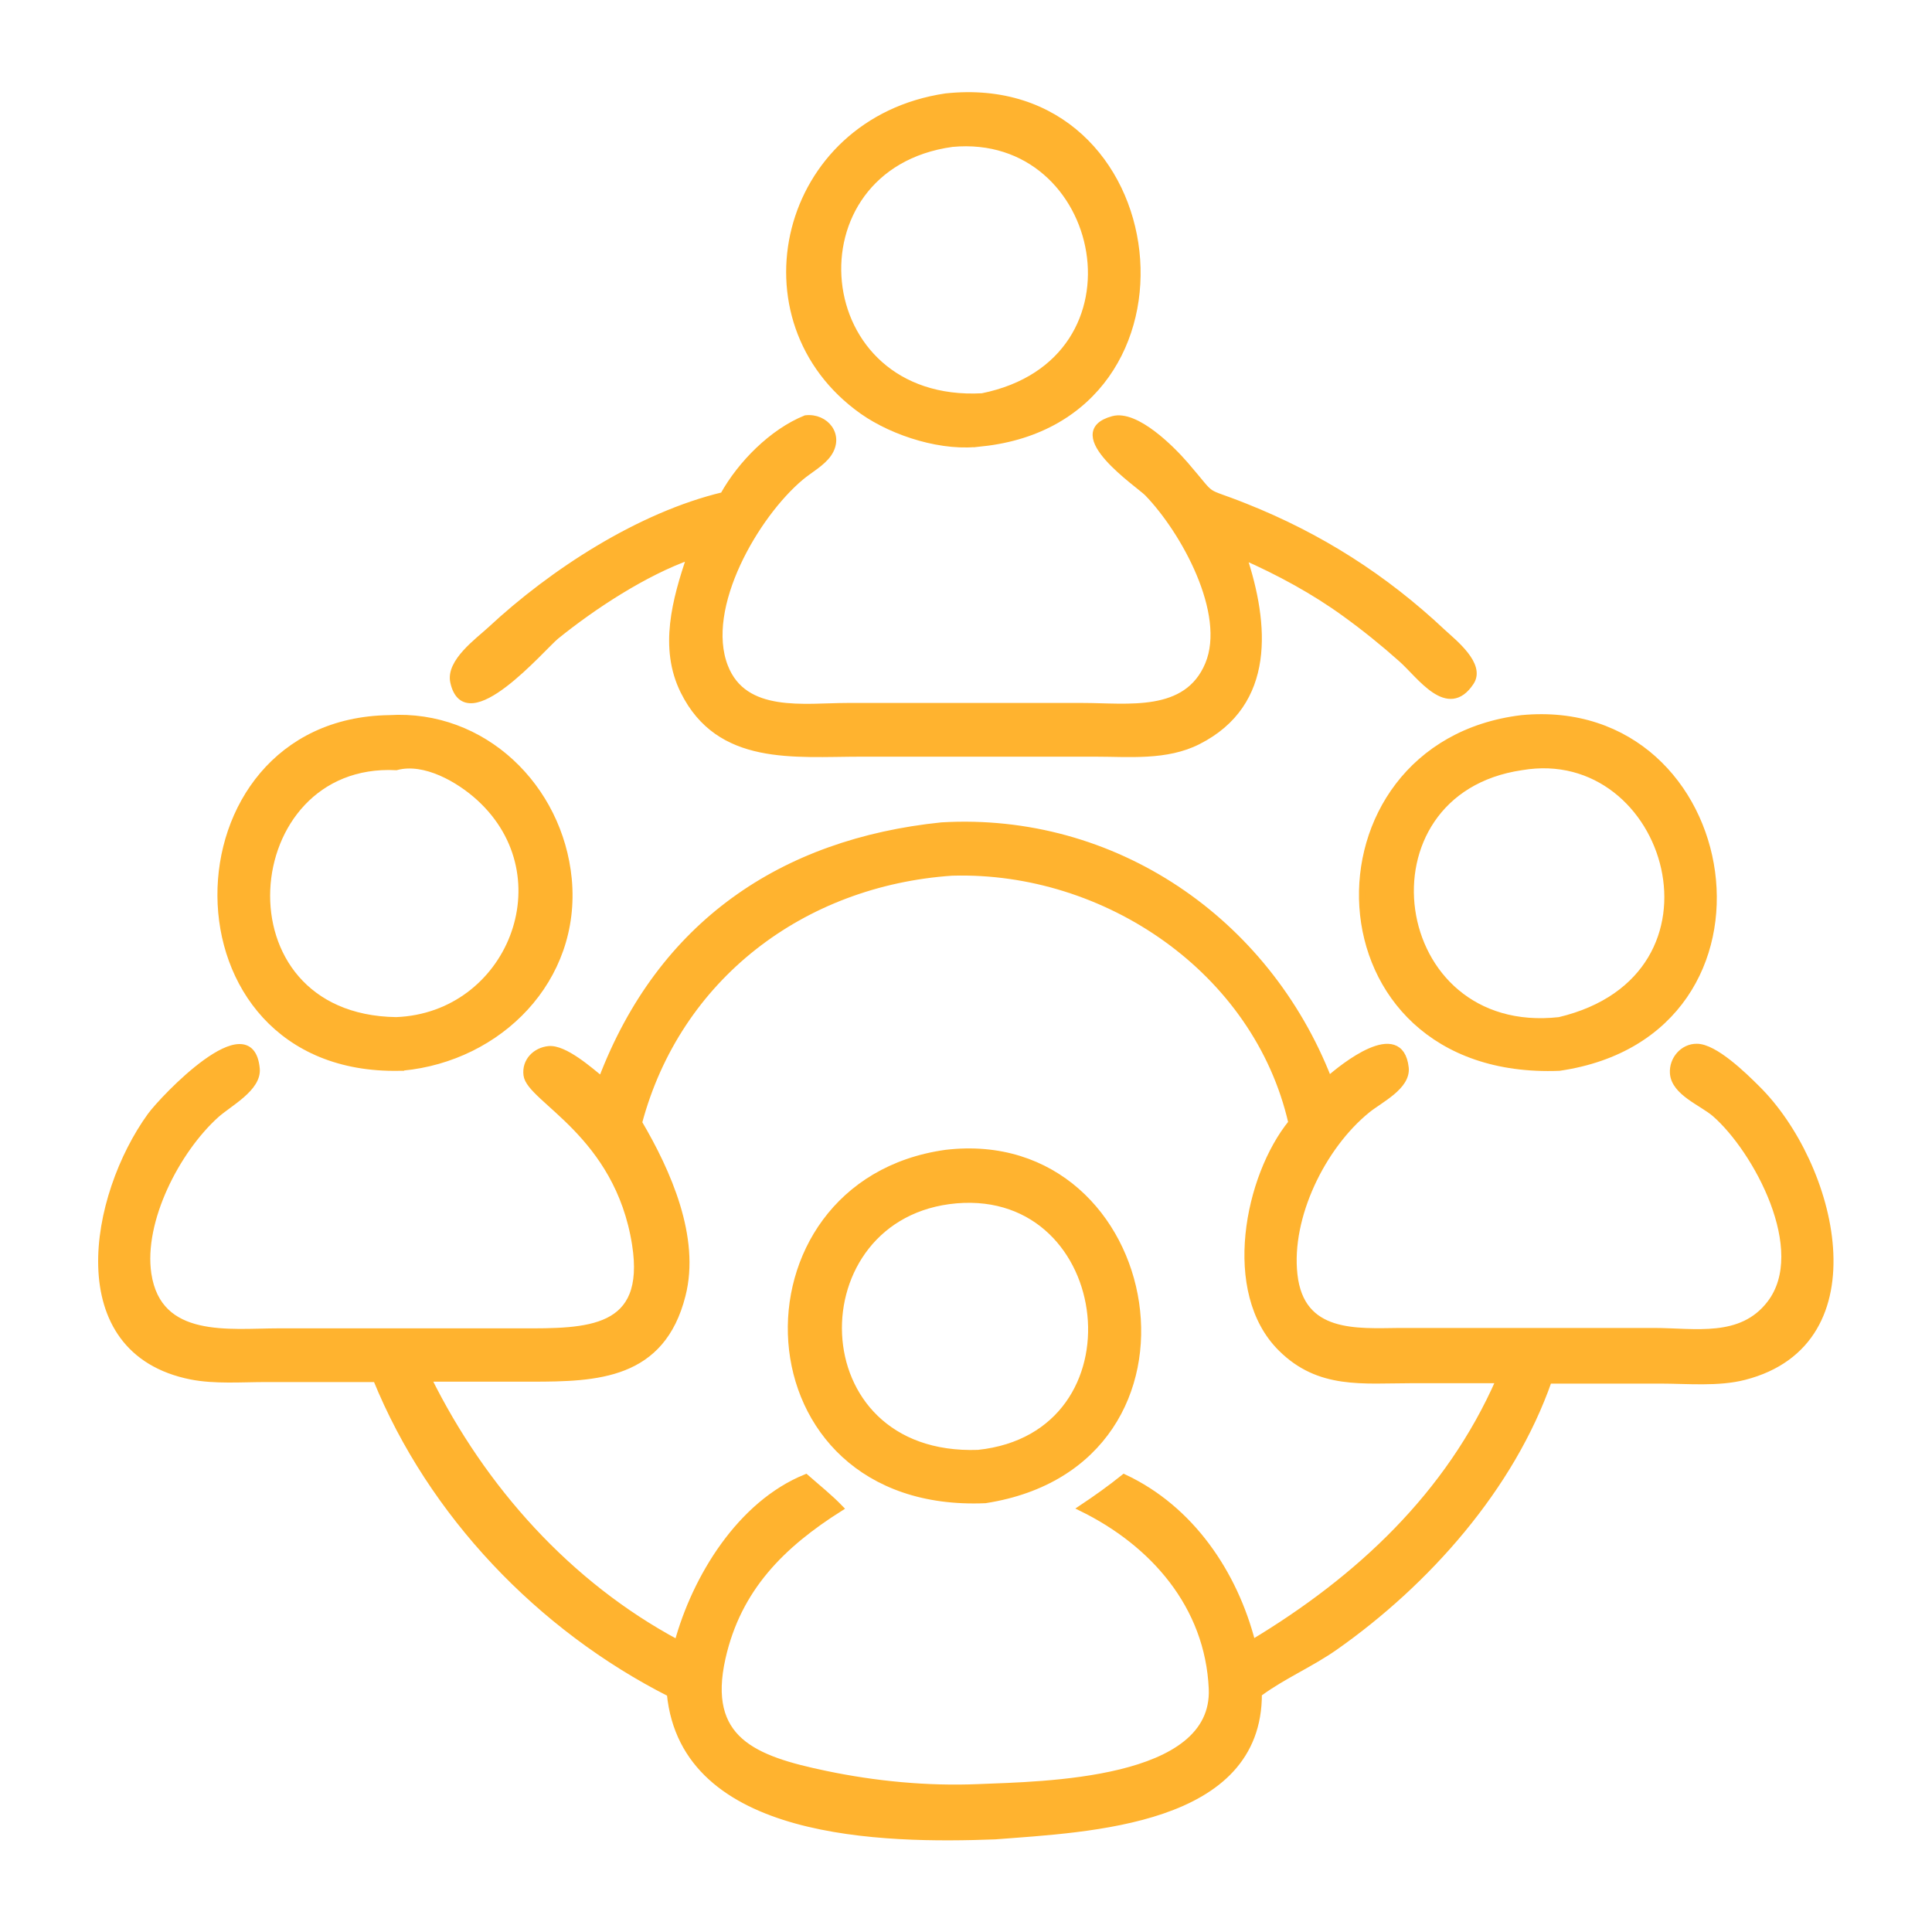 <?xml version="1.0" encoding="UTF-8"?>
<svg xmlns="http://www.w3.org/2000/svg" xmlns:i="http://ns.adobe.com/AdobeIllustrator/10.0/" id="Layer_1" version="1.1" viewBox="0 0 100 100">
  <defs>
    <style> .st0 { fill: #ffb32f; stroke: #ffb32f; stroke-miterlimit: 10; stroke-width: .33px; } </style>
  </defs>
  <path class="st0" d="M50.84,22.93c-1.98.31-4.57-.51-6.18-1.64-6.65-4.69-4.18-15.03,4.29-16.29,11.79-1.27,13.88,16.65,1.88,17.94ZM49.28,7.44c-8.6,1.19-7.57,13.57,1.56,13.08,8.9-1.8,6.41-13.83-1.56-13.08Z"></path>
  <path class="st0" d="M37.44,25.63c.9-1.62,2.53-3.27,4.26-3.97,1.03-.12,1.84.87,1.18,1.83-.34.49-.98.83-1.43,1.21-2.32,1.94-5.13,6.74-3.93,9.81,1,2.57,4.14,2.04,6.34,2.04h12.19c2.32,0,5.38.5,6.49-2.16,1.1-2.64-1.25-6.91-3.15-8.87-.42-.43-4.41-3.11-1.78-3.82,1.19-.32,3.03,1.53,3.74,2.35,1.64,1.9.75,1.23,3.1,2.17,3.85,1.53,7.2,3.66,10.23,6.51.55.51,2.05,1.68,1.45,2.58-1.19,1.8-2.62-.34-3.59-1.2-.93-.83-1.91-1.62-2.92-2.35-1.61-1.17-3.44-2.16-5.26-2.96,1.16,3.5,1.52,7.61-2.35,9.57-1.64.83-3.55.63-5.32.63h-12.12c-3.47,0-7.35.49-9.19-3.23-1.11-2.24-.42-4.73.34-6.97-2.35.83-5,2.56-6.94,4.13-.71.58-4.67,5.26-5.31,2.37-.23-1.04,1.28-2.12,1.92-2.71,3.21-2.99,7.73-5.92,12.04-6.95Z"></path>
  <path class="st0" d="M20.84,55.26h-.18c-12.38.24-12.09-17.91-.52-18.08,4.88-.3,8.83,3.56,9.29,8.32.49,5.2-3.59,9.27-8.58,9.75ZM20.51,39.7c-8.34-.43-9.49,12.98,0,13.11,5.87-.23,8.8-7.41,4.3-11.52-1.04-.95-2.83-1.99-4.3-1.59Z"></path>
  <path class="st0" d="M80.71,55.26c-13.08.52-13.43-16.69-1.95-18.08,11.39-1.09,14.22,16.29,1.95,18.08ZM78.76,39.7c-8.74,1.28-7.04,14.11,1.95,13.11,9.39-2.23,5.75-14.42-1.95-13.11Z"></path>
  <path class="st0" d="M31.14,55.87c3.06-8.04,9.35-12.29,17.6-13.14,8.89-.52,16.8,4.87,20.03,13.14.71-.63,3.7-3.05,3.98-.61.11.98-1.33,1.66-1.98,2.19-2.33,1.89-4.11,5.54-3.78,8.52.35,3.2,3.24,2.95,5.46,2.93h13.15c2.14,0,4.53.51,6.02-1.43,2.11-2.75-.71-7.95-2.85-9.82-.67-.58-2.1-1.1-2.17-2.1-.05-.71.51-1.37,1.23-1.36.92,0,2.43,1.47,3.1,2.14,3.98,3.92,6.32,13.14-.64,14.93-1.35.35-2.96.19-4.35.19h-5.78c-1.94,5.55-6.31,10.46-11.06,13.8-1.24.87-2.65,1.47-3.86,2.35l-.09.06c.03,6.68-8.76,7-13.64,7.38-5.77.22-16.11.06-16.83-7.38-6.73-3.41-12.36-9.29-15.21-16.29h-5.71c-1.26,0-2.63.11-3.86-.13-6.59-1.31-5.11-9.35-2.11-13.49.64-.88,5.18-5.67,5.49-2.44.1,1.02-1.44,1.8-2.1,2.4-2.03,1.83-3.92,5.48-3.51,8.23.53,3.52,4.22,2.98,6.74,2.98h12.52c3.48.01,6.66.02,5.95-4.51-.9-5.74-5.47-7.5-5.62-8.77-.09-.71.45-1.26,1.14-1.33.82-.08,2.13,1.09,2.74,1.58ZM49.28,45.16c-7.75.53-14.2,5.42-16.21,12.95,1.5,2.55,3.01,5.95,2.25,8.93-1.06,4.2-4.42,4.31-7.81,4.31h-5.35c2.82,5.7,7.26,10.67,12.91,13.69.92-3.38,3.24-7.19,6.64-8.57.59.52,1.22,1.02,1.77,1.59-3.01,1.9-5.28,4.15-6.09,7.75-.96,4.26,1.65,5.24,5.33,6.01,2.57.54,5.29.8,7.91.69,3.33-.14,12.31-.21,12.1-5.1-.19-4.31-3.05-7.54-6.74-9.35.75-.5,1.48-1.02,2.19-1.59,3.46,1.62,5.71,4.95,6.64,8.57,5.51-3.31,10.17-7.66,12.78-13.61h-4.54c-2.53,0-4.78.32-6.75-1.64-2.94-2.91-1.72-8.91.54-11.68-1.81-7.9-9.63-13.17-17.54-12.95Z"></path>
  <path class="st0" d="M51,77.64c-12.77.56-13.3-16.38-2.05-17.96,11.2-1.33,14.37,16.04,2.05,17.96ZM49.5,62.12c-8.32.72-8.27,13.42,1.13,13.09,8.7-.92,7.19-13.79-1.13-13.09Z"></path>
</svg>
